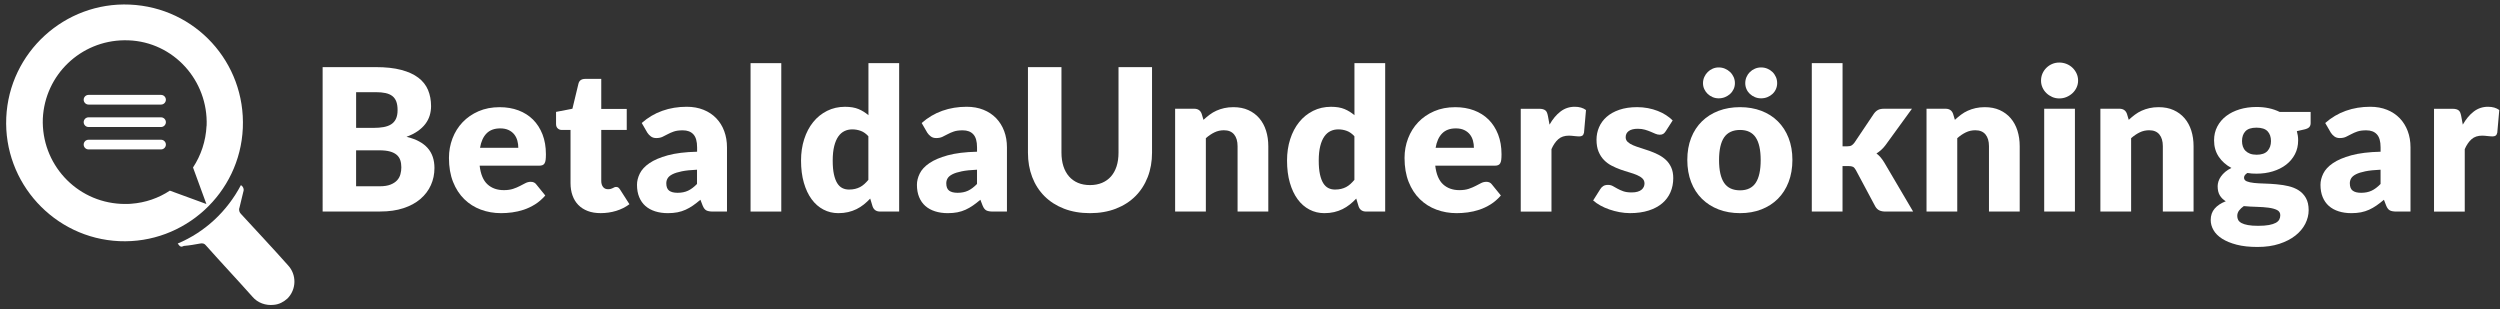<?xml version="1.0" encoding="UTF-8"?>
<svg id="SS_Sweden" xmlns="http://www.w3.org/2000/svg" width="1034" height="128" viewBox="0 0 1034 128">
  <rect x="0" y="0" width="1034" height="128" fill="#333333" stroke="none"/>
  <defs>
    <style>
      .cls-1 {
        fill: #fff;
      }
    </style>
  </defs>
  <g>
    <path class="cls-1" d="m53.69,1.9C26.75.71,3.78,21.7,2.59,48.64c-1.19,26.94,19.81,49.91,46.74,51.1s49.91-19.81,51.1-46.74C101.62,25.86,80.82,3.08,53.69,1.9Zm31.74,50.1c-.31,6.42-2.33,12.32-5.6,17.27l1.38,3.77,4.15,11.34-11.34-4.15-3.77-1.38c-4.65,3.07-10.1,4.99-15.95,5.42-.07,0-.14.01-.21.02-.33.02-.65.04-.98.05-.27.01-.53.02-.8.02-.2,0-.41,0-.61,0-.55,0-1.1,0-1.65-.04-18.68-.91-33.03-16.63-32.34-35.3.88-18.12,15.7-32.16,33.64-32.36.59,0,1.17,0,1.77.02,18.68.68,33.03,16.63,32.34,35.3Z"/>
    <path class="cls-1" d="m73.5,100.73c11.29-4.75,20.4-13.27,26.14-24.16.99.59,1.39,1.78.99,2.77-.59,2.18-.99,4.36-1.58,6.54-.4.99,0,1.98.59,2.57,6.54,7.13,13.07,14.06,19.41,21.19,3.76,3.96,3.57,10.1-.2,13.86-1.58,1.39-3.37,2.38-5.55,2.57-3.37.4-6.73-.79-8.91-3.37-6.34-7.13-12.87-14.06-19.21-21.19-.59-.79-1.39-.99-2.38-.79-2.18.4-4.36.79-6.73.99-1.19.59-1.58.4-2.57-.99Z"/>
    <g>
      <path class="cls-1" d="m66.61,43.25h-30c-1.1,0-2-.9-2-2s.9-2,2-2h30c1.1,0,2,.9,2,2s-.9,2-2,2Z"/>
      <path class="cls-1" d="m66.61,52.53h-30c-1.1,0-2-.9-2-2s.9-2,2-2h30c1.1,0,2,.9,2,2s-.9,2-2,2Z"/>
      <path class="cls-1" d="m66.61,61.8h-30c-1.1,0-2-.9-2-2s.9-2,2-2h30c1.1,0,2,.9,2,2s-.9,2-2,2Z"/>
    </g>
  </g>
  <g>
    <path class="cls-1" d="m155.41,27.76c4.13,0,7.64.38,10.54,1.15,2.9.77,5.26,1.84,7.09,3.24,1.83,1.39,3.16,3.09,4,5.08.83,2,1.25,4.22,1.25,6.68,0,1.34-.19,2.63-.57,3.87-.38,1.24-.98,2.41-1.8,3.49-.82,1.08-1.87,2.07-3.16,2.97-1.29.9-2.83,1.68-4.63,2.34,3.94.96,6.85,2.5,8.73,4.63,1.89,2.13,2.83,4.89,2.83,8.28,0,2.54-.49,4.91-1.48,7.09-.98,2.19-2.43,4.09-4.33,5.72-1.9,1.63-4.24,2.9-7.03,3.81-2.79.92-5.97,1.37-9.55,1.37h-23.86V27.76h21.98Zm-8.12,10.37v14.76h7.22c1.53,0,2.91-.11,4.14-.33s2.28-.6,3.14-1.15c.86-.55,1.52-1.3,1.97-2.25.45-.96.68-2.16.68-3.61s-.18-2.6-.53-3.55c-.36-.94-.9-1.7-1.64-2.28-.74-.57-1.67-.98-2.81-1.23-1.13-.25-2.48-.37-4.04-.37h-8.12Zm9.76,38.91c1.83,0,3.33-.23,4.49-.7,1.16-.46,2.07-1.07,2.73-1.8.66-.74,1.11-1.57,1.35-2.5.25-.93.37-1.87.37-2.83,0-1.09-.14-2.08-.43-2.95-.29-.87-.78-1.61-1.48-2.21-.7-.6-1.62-1.07-2.77-1.39s-2.6-.49-4.35-.49h-9.68v14.88h9.76Z"/>
    <path class="cls-1" d="m198.38,68.51c.41,3.55,1.49,6.13,3.24,7.73,1.75,1.6,4,2.4,6.77,2.4,1.48,0,2.75-.18,3.81-.53s2.02-.75,2.85-1.19c.83-.44,1.6-.83,2.3-1.19.7-.36,1.43-.53,2.19-.53,1.01,0,1.78.37,2.3,1.11l3.69,4.55c-1.31,1.5-2.73,2.73-4.24,3.67-1.52.94-3.08,1.68-4.67,2.21-1.6.53-3.2.9-4.8,1.11s-3.12.31-4.57.31c-2.98,0-5.77-.49-8.38-1.46-2.61-.97-4.89-2.41-6.85-4.33s-3.5-4.29-4.63-7.13c-1.13-2.84-1.7-6.15-1.7-9.92,0-2.84.49-5.54,1.46-8.08s2.36-4.77,4.18-6.68c1.82-1.91,4.02-3.43,6.6-4.55,2.58-1.12,5.5-1.68,8.75-1.68,2.81,0,5.39.44,7.73,1.31,2.34.88,4.35,2.15,6.03,3.81,1.68,1.67,2.99,3.71,3.94,6.13.94,2.42,1.41,5.16,1.41,8.22,0,.96-.04,1.74-.12,2.34-.08.6-.23,1.08-.45,1.44-.22.36-.51.6-.88.74-.37.14-.84.21-1.41.21h-24.52Zm15.99-7.38c0-1.01-.13-1.99-.39-2.95-.26-.96-.68-1.81-1.27-2.56-.59-.75-1.36-1.36-2.32-1.82-.96-.46-2.12-.7-3.48-.7-2.41,0-4.29.69-5.66,2.07-1.37,1.38-2.27,3.37-2.71,5.96h15.83Z"/>
    <path class="cls-1" d="m248.44,88.15c-2.02,0-3.81-.29-5.35-.88-1.54-.59-2.84-1.42-3.9-2.5-1.05-1.08-1.85-2.38-2.4-3.92-.55-1.53-.82-3.24-.82-5.12v-21.98h-3.61c-.66,0-1.22-.21-1.68-.64-.47-.42-.7-1.04-.7-1.87v-4.96l6.77-1.31,2.5-10.37c.33-1.31,1.26-1.97,2.79-1.97h6.64v12.42h10.54v8.69h-10.54v21.12c0,.98.24,1.8.72,2.44.48.64,1.17.96,2.07.96.46,0,.85-.05,1.17-.14.31-.1.59-.21.82-.33.23-.12.45-.23.66-.33s.44-.14.72-.14c.38,0,.69.09.92.27.23.18.47.46.72.84l3.85,6.03c-1.64,1.23-3.48,2.15-5.53,2.77-2.05.62-4.17.92-6.35.92Z"/>
    <path class="cls-1" d="m265.41,50.88c2.57-2.27,5.42-3.96,8.55-5.06,3.13-1.11,6.48-1.66,10.07-1.66,2.57,0,4.89.42,6.95,1.25,2.06.83,3.81,2,5.25,3.49,1.44,1.49,2.54,3.26,3.3,5.31.76,2.05,1.15,4.29,1.15,6.72v26.57h-5.82c-1.2,0-2.11-.16-2.73-.49-.62-.33-1.13-1.01-1.54-2.05l-.9-2.34c-1.07.9-2.09,1.7-3.07,2.38-.98.68-2,1.26-3.05,1.74-1.05.48-2.17.83-3.36,1.07-1.19.23-2.51.35-3.96.35-1.94,0-3.7-.25-5.29-.76-1.59-.51-2.93-1.25-4.04-2.23s-1.96-2.21-2.56-3.67c-.6-1.46-.9-3.15-.9-5.06,0-1.53.38-3.08,1.15-4.65.77-1.57,2.09-3.01,3.98-4.3,1.89-1.3,4.43-2.38,7.63-3.26,3.2-.87,7.23-1.37,12.1-1.48v-1.8c0-2.49-.51-4.28-1.54-5.39-1.02-1.11-2.48-1.66-4.37-1.66-1.5,0-2.73.16-3.69.49-.96.33-1.81.7-2.56,1.11-.75.41-1.48.78-2.19,1.11-.71.33-1.56.49-2.54.49-.88,0-1.61-.22-2.21-.66-.6-.44-1.09-.96-1.48-1.56l-2.3-3.98Zm22.88,19.31c-2.54.11-4.63.33-6.27.66-1.64.33-2.94.74-3.9,1.23-.96.49-1.62,1.05-1.99,1.68-.37.63-.55,1.31-.55,2.05,0,1.45.4,2.47,1.19,3.05.79.59,1.95.88,3.48.88,1.64,0,3.07-.29,4.3-.86,1.23-.57,2.47-1.5,3.73-2.79v-5.9Z"/>
    <path class="cls-1" d="m323.14,26.12v61.38h-12.71V26.12h12.71Z"/>
    <path class="cls-1" d="m371.89,26.12v61.38h-7.87c-1.58,0-2.62-.71-3.12-2.13l-.98-3.24c-.85.9-1.74,1.72-2.66,2.46-.93.74-1.93,1.37-3.01,1.91-1.08.53-2.24.94-3.48,1.23-1.24.29-2.59.43-4.04.43-2.21,0-4.26-.49-6.15-1.48-1.89-.98-3.51-2.4-4.88-4.26-1.37-1.86-2.44-4.13-3.22-6.83-.78-2.69-1.17-5.76-1.17-9.21,0-3.17.44-6.12,1.31-8.83.87-2.72,2.11-5.07,3.71-7.05,1.6-1.98,3.52-3.53,5.76-4.65,2.24-1.12,4.71-1.68,7.42-1.68,2.21,0,4.07.31,5.58.94,1.5.63,2.87,1.48,4.1,2.54v-21.53h12.71Zm-12.71,30.26c-.96-1.07-1.99-1.81-3.12-2.23s-2.3-.64-3.53-.64-2.26.23-3.24.7-1.84,1.21-2.56,2.23c-.72,1.03-1.29,2.36-1.7,4-.41,1.64-.62,3.62-.62,5.94s.16,4.13.49,5.66c.33,1.53.79,2.77,1.37,3.71.59.94,1.29,1.62,2.11,2.03s1.74.62,2.75.62c.93,0,1.77-.09,2.52-.27.75-.18,1.44-.43,2.07-.76.63-.33,1.22-.74,1.78-1.25.56-.5,1.11-1.09,1.66-1.74v-18Z"/>
    <path class="cls-1" d="m381.2,50.88c2.57-2.27,5.42-3.96,8.55-5.06,3.13-1.11,6.48-1.66,10.07-1.66,2.57,0,4.89.42,6.95,1.25,2.06.83,3.81,2,5.25,3.49,1.43,1.49,2.53,3.26,3.3,5.31s1.15,4.29,1.15,6.72v26.57h-5.82c-1.2,0-2.11-.16-2.73-.49-.61-.33-1.13-1.01-1.54-2.05l-.9-2.34c-1.07.9-2.09,1.7-3.08,2.38-.98.68-2,1.26-3.05,1.74-1.05.48-2.17.83-3.36,1.07-1.19.23-2.51.35-3.96.35-1.94,0-3.7-.25-5.29-.76-1.59-.51-2.93-1.25-4.04-2.23-1.11-.98-1.96-2.21-2.56-3.67-.6-1.46-.9-3.15-.9-5.06,0-1.53.38-3.08,1.15-4.65.76-1.57,2.09-3.01,3.98-4.3,1.89-1.3,4.43-2.38,7.63-3.26,3.2-.87,7.23-1.37,12.1-1.48v-1.8c0-2.49-.51-4.28-1.54-5.39-1.02-1.11-2.48-1.66-4.37-1.66-1.5,0-2.73.16-3.69.49-.96.33-1.81.7-2.56,1.11-.75.41-1.48.78-2.19,1.11s-1.56.49-2.54.49c-.88,0-1.61-.22-2.21-.66-.6-.44-1.09-.96-1.48-1.56l-2.3-3.98Zm22.88,19.31c-2.54.11-4.63.33-6.27.66-1.64.33-2.94.74-3.89,1.23-.96.49-1.62,1.05-1.99,1.68-.37.63-.55,1.31-.55,2.05,0,1.45.4,2.47,1.19,3.05.79.59,1.95.88,3.49.88,1.64,0,3.08-.29,4.3-.86,1.23-.57,2.47-1.5,3.73-2.79v-5.9Z"/>
    <path class="cls-1" d="m450.81,76.55c1.86,0,3.52-.31,4.98-.92,1.46-.62,2.7-1.5,3.71-2.64,1.01-1.15,1.78-2.55,2.32-4.2.53-1.65.8-3.53.8-5.64V27.76h13.86v35.38c0,3.66-.59,7.02-1.78,10.09-1.19,3.06-2.89,5.7-5.1,7.91-2.21,2.21-4.91,3.94-8.08,5.17-3.17,1.23-6.74,1.85-10.7,1.85s-7.57-.62-10.74-1.85c-3.17-1.23-5.86-2.95-8.08-5.17-2.21-2.21-3.91-4.85-5.08-7.91s-1.76-6.42-1.76-10.09V27.76h13.86v35.34c0,2.1.27,3.98.8,5.64.53,1.65,1.31,3.06,2.32,4.22,1.01,1.16,2.25,2.05,3.71,2.67,1.46.61,3.12.92,4.98.92Z"/>
    <path class="cls-1" d="m497.76,49.57c.82-.76,1.67-1.48,2.54-2.13.87-.66,1.81-1.21,2.81-1.66,1-.45,2.08-.81,3.24-1.07s2.43-.39,3.79-.39c2.32,0,4.38.4,6.17,1.21,1.79.81,3.3,1.93,4.53,3.36,1.23,1.44,2.16,3.14,2.79,5.12.63,1.98.94,4.13.94,6.46v27.02h-12.71v-27.02c0-2.08-.48-3.7-1.43-4.86-.96-1.16-2.36-1.74-4.22-1.74-1.39,0-2.7.29-3.92.88-1.22.59-2.4,1.39-3.55,2.4v30.34h-12.71v-42.52h7.87c1.58,0,2.62.71,3.12,2.13l.74,2.46Z"/>
    <path class="cls-1" d="m572.91,26.12v61.38h-7.87c-1.58,0-2.62-.71-3.12-2.13l-.98-3.24c-.85.9-1.74,1.72-2.67,2.46-.93.74-1.93,1.37-3.01,1.91-1.08.53-2.24.94-3.48,1.23-1.24.29-2.59.43-4.04.43-2.21,0-4.26-.49-6.15-1.48-1.89-.98-3.51-2.4-4.88-4.26-1.37-1.86-2.44-4.13-3.22-6.83-.78-2.69-1.17-5.76-1.17-9.21,0-3.17.44-6.12,1.31-8.83.87-2.72,2.11-5.07,3.71-7.05,1.6-1.98,3.52-3.53,5.76-4.65,2.24-1.12,4.71-1.68,7.42-1.68,2.21,0,4.07.31,5.58.94,1.5.63,2.87,1.48,4.1,2.54v-21.53h12.71Zm-12.71,30.26c-.96-1.07-2-1.81-3.12-2.23s-2.3-.64-3.53-.64-2.25.23-3.24.7-1.84,1.21-2.56,2.23c-.72,1.03-1.29,2.36-1.7,4-.41,1.64-.62,3.62-.62,5.94s.16,4.13.49,5.66c.33,1.53.79,2.77,1.37,3.71.59.94,1.29,1.62,2.11,2.03.82.41,1.74.62,2.75.62.93,0,1.77-.09,2.52-.27s1.44-.43,2.07-.76c.63-.33,1.22-.74,1.78-1.25.56-.5,1.11-1.09,1.66-1.74v-18Z"/>
    <path class="cls-1" d="m593.62,68.51c.41,3.55,1.49,6.13,3.24,7.73,1.75,1.6,4,2.4,6.76,2.4,1.48,0,2.75-.18,3.81-.53,1.07-.36,2.02-.75,2.85-1.19.83-.44,1.6-.83,2.3-1.19s1.43-.53,2.19-.53c1.01,0,1.78.37,2.3,1.11l3.69,4.55c-1.31,1.5-2.73,2.73-4.24,3.67-1.52.94-3.07,1.68-4.67,2.21-1.6.53-3.2.9-4.8,1.11s-3.12.31-4.57.31c-2.98,0-5.77-.49-8.38-1.46s-4.89-2.41-6.85-4.33c-1.96-1.91-3.5-4.29-4.63-7.13-1.13-2.84-1.7-6.15-1.7-9.92,0-2.84.49-5.54,1.46-8.08.97-2.54,2.36-4.77,4.18-6.68,1.82-1.91,4.02-3.43,6.6-4.55,2.58-1.12,5.5-1.68,8.75-1.68,2.81,0,5.39.44,7.73,1.31,2.34.88,4.35,2.15,6.03,3.81,1.68,1.67,2.99,3.71,3.94,6.13.94,2.42,1.42,5.16,1.42,8.22,0,.96-.04,1.74-.12,2.34-.08.6-.23,1.08-.45,1.44-.22.36-.51.6-.88.74-.37.14-.84.21-1.41.21h-24.52Zm15.99-7.38c0-1.01-.13-1.99-.39-2.95-.26-.96-.68-1.81-1.27-2.56-.59-.75-1.36-1.36-2.32-1.82-.96-.46-2.12-.7-3.49-.7-2.41,0-4.29.69-5.66,2.07-1.37,1.38-2.27,3.37-2.71,5.96h15.83Z"/>
    <path class="cls-1" d="m640.89,51.54c1.31-2.3,2.82-4.1,4.53-5.41,1.71-1.31,3.67-1.97,5.88-1.97,1.91,0,3.47.45,4.67,1.35l-.82,9.35c-.14.6-.36,1.01-.68,1.23-.31.22-.75.33-1.29.33-.22,0-.51-.01-.86-.04-.36-.03-.72-.06-1.11-.1-.38-.04-.77-.08-1.17-.12s-.76-.06-1.09-.06c-1.86,0-3.34.49-4.45,1.48-1.11.98-2.04,2.35-2.81,4.1v25.83h-12.71v-42.52h7.54c.63,0,1.15.05,1.58.16.42.11.78.28,1.07.51.29.23.51.54.66.92s.28.85.39,1.39l.66,3.57Z"/>
    <path class="cls-1" d="m688.94,54.28c-.33.52-.68.89-1.05,1.11s-.84.33-1.41.33-1.2-.13-1.8-.39-1.25-.54-1.95-.84-1.48-.58-2.36-.84c-.88-.26-1.87-.39-2.99-.39-1.61,0-2.85.31-3.71.92-.86.62-1.29,1.47-1.29,2.56,0,.79.28,1.45.84,1.97.56.52,1.3.98,2.23,1.37.93.4,1.98.77,3.16,1.13,1.17.36,2.38.75,3.61,1.19,1.23.44,2.43.95,3.61,1.54,1.17.59,2.23,1.31,3.16,2.17.93.86,1.67,1.91,2.23,3.14.56,1.23.84,2.71.84,4.43,0,2.11-.38,4.05-1.15,5.82-.77,1.78-1.91,3.31-3.42,4.59-1.52,1.29-3.39,2.28-5.62,2.99-2.23.71-4.79,1.07-7.69,1.07-1.45,0-2.9-.14-4.35-.41-1.45-.27-2.85-.64-4.2-1.11-1.35-.46-2.6-1.02-3.75-1.66-1.15-.64-2.13-1.33-2.95-2.07l2.95-4.67c.33-.55.75-.98,1.25-1.29.5-.31,1.15-.47,1.95-.47.74,0,1.4.16,1.99.49s1.22.68,1.91,1.07c.68.38,1.48.74,2.4,1.07.92.33,2.07.49,3.46.49.98,0,1.82-.1,2.5-.31s1.23-.48,1.64-.84.71-.75.9-1.19c.19-.44.29-.89.29-1.35,0-.85-.29-1.54-.86-2.09-.57-.55-1.33-1.02-2.26-1.41-.93-.4-1.99-.76-3.18-1.11-1.19-.34-2.4-.73-3.63-1.17-1.23-.44-2.44-.96-3.63-1.58-1.19-.61-2.25-1.39-3.18-2.34-.93-.94-1.68-2.1-2.25-3.46-.57-1.37-.86-3.02-.86-4.96,0-1.8.35-3.52,1.05-5.15.7-1.63,1.74-3.05,3.14-4.29,1.39-1.23,3.14-2.21,5.25-2.93,2.1-.72,4.56-1.09,7.38-1.09,1.53,0,3.01.14,4.45.41,1.43.27,2.78.66,4.04,1.15,1.26.49,2.41,1.07,3.44,1.74,1.04.67,1.95,1.4,2.75,2.19l-2.87,4.47Z"/>
    <path class="cls-1" d="m762.08,26.12v34.4h1.89c.79,0,1.39-.12,1.8-.35s.82-.62,1.23-1.17l8.04-11.97c.49-.68,1.05-1.2,1.68-1.54.63-.34,1.43-.51,2.42-.51h11.64l-10.99,15.13c-1.04,1.37-2.27,2.49-3.69,3.36.63.47,1.2,1,1.72,1.62s1.01,1.31,1.48,2.07l11.97,20.34h-11.48c-.96,0-1.78-.16-2.46-.47-.68-.31-1.26-.87-1.72-1.66l-8.04-15.05c-.38-.68-.78-1.13-1.19-1.33s-1.03-.31-1.85-.31h-2.46v18.82h-12.71V26.12h12.71Z"/>
    <path class="cls-1" d="m808.54,49.57c.82-.76,1.67-1.48,2.54-2.13.87-.66,1.81-1.21,2.81-1.66,1-.45,2.08-.81,3.24-1.07s2.43-.39,3.79-.39c2.32,0,4.38.4,6.17,1.21,1.79.81,3.3,1.93,4.53,3.36,1.23,1.44,2.16,3.14,2.79,5.12.63,1.98.94,4.13.94,6.46v27.02h-12.71v-27.02c0-2.08-.48-3.7-1.43-4.86-.96-1.16-2.36-1.74-4.22-1.74-1.39,0-2.7.29-3.92.88-1.22.59-2.4,1.39-3.55,2.4v30.34h-12.71v-42.52h7.87c1.58,0,2.62.71,3.12,2.13l.74,2.46Z"/>
    <path class="cls-1" d="m859.5,33.33c0,1.01-.21,1.96-.62,2.85-.41.89-.97,1.67-1.68,2.34-.71.67-1.54,1.2-2.48,1.6-.94.4-1.95.59-3.01.59s-2.01-.2-2.91-.59c-.9-.4-1.7-.93-2.4-1.6-.7-.67-1.24-1.45-1.64-2.34-.4-.89-.59-1.84-.59-2.85s.2-2.01.59-2.91c.4-.9.94-1.69,1.64-2.38.7-.68,1.5-1.22,2.4-1.6s1.87-.57,2.91-.57,2.07.19,3.01.57c.94.38,1.77.92,2.48,1.6.71.68,1.27,1.48,1.68,2.38.41.9.62,1.87.62,2.91Zm-1.31,11.64v42.52h-12.71v-42.52h12.71Z"/>
    <path class="cls-1" d="m880.45,49.57c.82-.76,1.67-1.48,2.54-2.13.87-.66,1.81-1.21,2.81-1.66,1-.45,2.08-.81,3.24-1.07s2.43-.39,3.79-.39c2.32,0,4.38.4,6.17,1.21,1.79.81,3.3,1.93,4.53,3.36,1.23,1.44,2.16,3.14,2.79,5.12.63,1.98.94,4.13.94,6.46v27.02h-12.71v-27.02c0-2.08-.48-3.7-1.43-4.86-.96-1.16-2.36-1.74-4.22-1.74-1.39,0-2.7.29-3.92.88-1.22.59-2.4,1.39-3.55,2.4v30.34h-12.71v-42.52h7.87c1.58,0,2.62.71,3.12,2.13l.74,2.46Z"/>
    <path class="cls-1" d="m955.68,46.29v4.63c0,.71-.2,1.27-.59,1.68-.4.41-1.07.72-2.03.94l-3.08.7c.16.6.29,1.22.39,1.84.1.63.14,1.29.14,1.97,0,2.13-.44,4.05-1.33,5.74-.89,1.7-2.11,3.14-3.65,4.33-1.54,1.19-3.37,2.1-5.47,2.75-2.1.64-4.36.96-6.76.96-.66,0-1.3-.02-1.93-.06-.63-.04-1.24-.12-1.85-.23-.93.57-1.39,1.22-1.39,1.93s.38,1.22,1.15,1.54c.76.31,1.78.53,3.03.66s2.69.21,4.29.25c1.6.04,3.23.14,4.9.29,1.67.15,3.3.4,4.9.76,1.6.36,3.03.93,4.28,1.72,1.26.79,2.27,1.85,3.03,3.18.76,1.33,1.15,3.01,1.15,5.06,0,1.91-.47,3.79-1.39,5.62-.93,1.83-2.3,3.46-4.1,4.88-1.8,1.42-4.02,2.56-6.64,3.42-2.62.86-5.63,1.29-9.02,1.29s-6.21-.31-8.63-.94c-2.42-.63-4.43-1.46-6.03-2.48-1.6-1.03-2.78-2.21-3.55-3.55-.77-1.34-1.15-2.73-1.15-4.18,0-1.89.55-3.46,1.64-4.72,1.09-1.26,2.62-2.27,4.59-3.03-1.04-.63-1.86-1.44-2.46-2.42-.6-.98-.9-2.26-.9-3.81,0-.63.11-1.29.33-1.99s.57-1.38,1.05-2.05c.48-.67,1.07-1.31,1.78-1.91.71-.6,1.56-1.13,2.54-1.6-2.21-1.17-3.96-2.73-5.25-4.65-1.29-1.93-1.93-4.17-1.93-6.75,0-2.13.45-4.05,1.35-5.76.9-1.71,2.14-3.16,3.71-4.35,1.57-1.19,3.42-2.1,5.56-2.75,2.13-.64,4.44-.96,6.93-.96,3.61,0,6.81.68,9.59,2.05h12.79Zm-12.55,42.76c0-1.01-.45-1.74-1.35-2.19-.9-.45-2.08-.77-3.53-.96-1.45-.19-3.07-.31-4.86-.35-1.79-.04-3.57-.14-5.35-.31-.79.55-1.44,1.16-1.95,1.82-.51.67-.76,1.43-.76,2.28,0,.6.13,1.15.39,1.64.26.49.72.92,1.37,1.27.66.36,1.54.64,2.64.84,1.11.21,2.51.31,4.2.31,1.83,0,3.33-.11,4.51-.33,1.17-.22,2.11-.52,2.81-.9s1.18-.84,1.46-1.37.41-1.11.41-1.74Zm-9.84-25.05c2.1,0,3.63-.53,4.57-1.58.94-1.05,1.42-2.41,1.42-4.08s-.47-3.07-1.42-4.06c-.94-.98-2.47-1.48-4.57-1.48s-3.63.49-4.57,1.48c-.94.98-1.42,2.34-1.42,4.06,0,.82.12,1.57.35,2.25.23.68.59,1.28,1.09,1.78s1.11.9,1.87,1.19,1.65.43,2.69.43Z"/>
    <path class="cls-1" d="m961.71,50.88c2.57-2.27,5.42-3.96,8.55-5.06,3.13-1.11,6.48-1.66,10.07-1.66,2.57,0,4.89.42,6.95,1.25,2.06.83,3.81,2,5.25,3.49,1.43,1.49,2.53,3.26,3.3,5.31s1.15,4.29,1.15,6.72v26.57h-5.82c-1.2,0-2.11-.16-2.73-.49-.61-.33-1.13-1.01-1.54-2.05l-.9-2.34c-1.07.9-2.09,1.7-3.08,2.38-.98.68-2,1.26-3.05,1.74-1.05.48-2.17.83-3.36,1.07-1.19.23-2.51.35-3.96.35-1.94,0-3.7-.25-5.29-.76-1.59-.51-2.93-1.25-4.04-2.23-1.11-.98-1.96-2.21-2.56-3.67-.6-1.46-.9-3.15-.9-5.06,0-1.53.38-3.08,1.15-4.65.76-1.57,2.09-3.01,3.98-4.3,1.89-1.3,4.43-2.38,7.63-3.26,3.2-.87,7.23-1.37,12.1-1.48v-1.8c0-2.49-.51-4.28-1.54-5.39-1.02-1.11-2.48-1.66-4.37-1.66-1.5,0-2.73.16-3.69.49-.96.33-1.81.7-2.56,1.11-.75.41-1.48.78-2.19,1.11s-1.56.49-2.54.49c-.88,0-1.61-.22-2.21-.66-.6-.44-1.09-.96-1.48-1.56l-2.3-3.98Zm22.88,19.31c-2.54.11-4.63.33-6.27.66-1.64.33-2.94.74-3.89,1.23-.96.49-1.62,1.05-1.99,1.68-.37.63-.55,1.31-.55,2.05,0,1.45.4,2.47,1.19,3.05.79.59,1.95.88,3.49.88,1.64,0,3.08-.29,4.3-.86,1.23-.57,2.47-1.5,3.73-2.79v-5.9Z"/>
    <path class="cls-1" d="m1018.62,51.54c1.31-2.3,2.82-4.1,4.53-5.41,1.71-1.31,3.67-1.97,5.88-1.97,1.91,0,3.47.45,4.67,1.35l-.82,9.35c-.14.6-.36,1.01-.68,1.23-.31.22-.75.33-1.29.33-.22,0-.51-.01-.86-.04-.36-.03-.72-.06-1.11-.1-.38-.04-.77-.08-1.17-.12s-.76-.06-1.09-.06c-1.86,0-3.34.49-4.45,1.48-1.11.98-2.04,2.35-2.81,4.1v25.83h-12.71v-42.52h7.54c.63,0,1.15.05,1.58.16.42.11.78.28,1.07.51.29.23.51.54.66.92s.28.85.39,1.39l.66,3.57Z"/>
    <g>
      <path class="cls-1" d="m719.69,44.32c3.22,0,6.16.51,8.81,1.52,2.65,1.01,4.93,2.46,6.83,4.35,1.9,1.89,3.38,4.17,4.43,6.87,1.05,2.69,1.58,5.72,1.58,9.08s-.53,6.44-1.58,9.16c-1.05,2.72-2.53,5.03-4.43,6.93s-4.18,3.36-6.83,4.39c-2.65,1.03-5.59,1.54-8.81,1.54s-6.21-.51-8.88-1.54c-2.67-1.02-4.96-2.49-6.89-4.39-1.93-1.9-3.42-4.21-4.47-6.93-1.05-2.72-1.58-5.77-1.58-9.16s.53-6.39,1.58-9.08c1.05-2.69,2.54-4.98,4.47-6.87,1.93-1.89,4.22-3.33,6.89-4.35,2.67-1.01,5.62-1.52,8.88-1.52Zm0,34.4c2.92,0,5.08-1.03,6.46-3.09,1.38-2.06,2.07-5.2,2.07-9.41s-.69-7.34-2.07-9.39c-1.38-2.05-3.53-3.08-6.46-3.08s-5.21,1.03-6.6,3.08c-1.39,2.05-2.09,5.18-2.09,9.39s.7,7.35,2.09,9.41c1.39,2.06,3.59,3.09,6.6,3.09Z"/>
      <path class="cls-1" d="m717.56,34.4c0,.88-.18,1.69-.53,2.46-.36.77-.84,1.43-1.46,1.99-.61.56-1.33,1-2.13,1.33-.81.33-1.67.49-2.6.49-.88,0-1.7-.16-2.48-.49-.78-.33-1.46-.77-2.05-1.33-.59-.56-1.06-1.22-1.42-1.99s-.53-1.58-.53-2.46.18-1.75.53-2.54.83-1.48,1.42-2.07c.59-.59,1.27-1.05,2.05-1.39s1.61-.51,2.48-.51c.93,0,1.8.17,2.6.51.81.34,1.52.81,2.13,1.39.62.59,1.1,1.28,1.46,2.07.35.79.53,1.64.53,2.54Zm17.47,0c0,.88-.17,1.69-.51,2.46s-.81,1.43-1.42,1.99c-.6.56-1.3,1-2.11,1.33-.81.33-1.67.49-2.6.49s-1.75-.16-2.54-.49c-.79-.33-1.49-.77-2.09-1.33-.6-.56-1.07-1.22-1.41-1.99-.34-.77-.51-1.58-.51-2.46s.17-1.75.51-2.54c.34-.79.81-1.48,1.41-2.07.6-.59,1.3-1.05,2.09-1.39s1.64-.51,2.54-.51,1.8.17,2.6.51,1.51.81,2.11,1.39,1.07,1.28,1.42,2.07.51,1.64.51,2.54Z"/>
    </g>
  </g>
</svg>